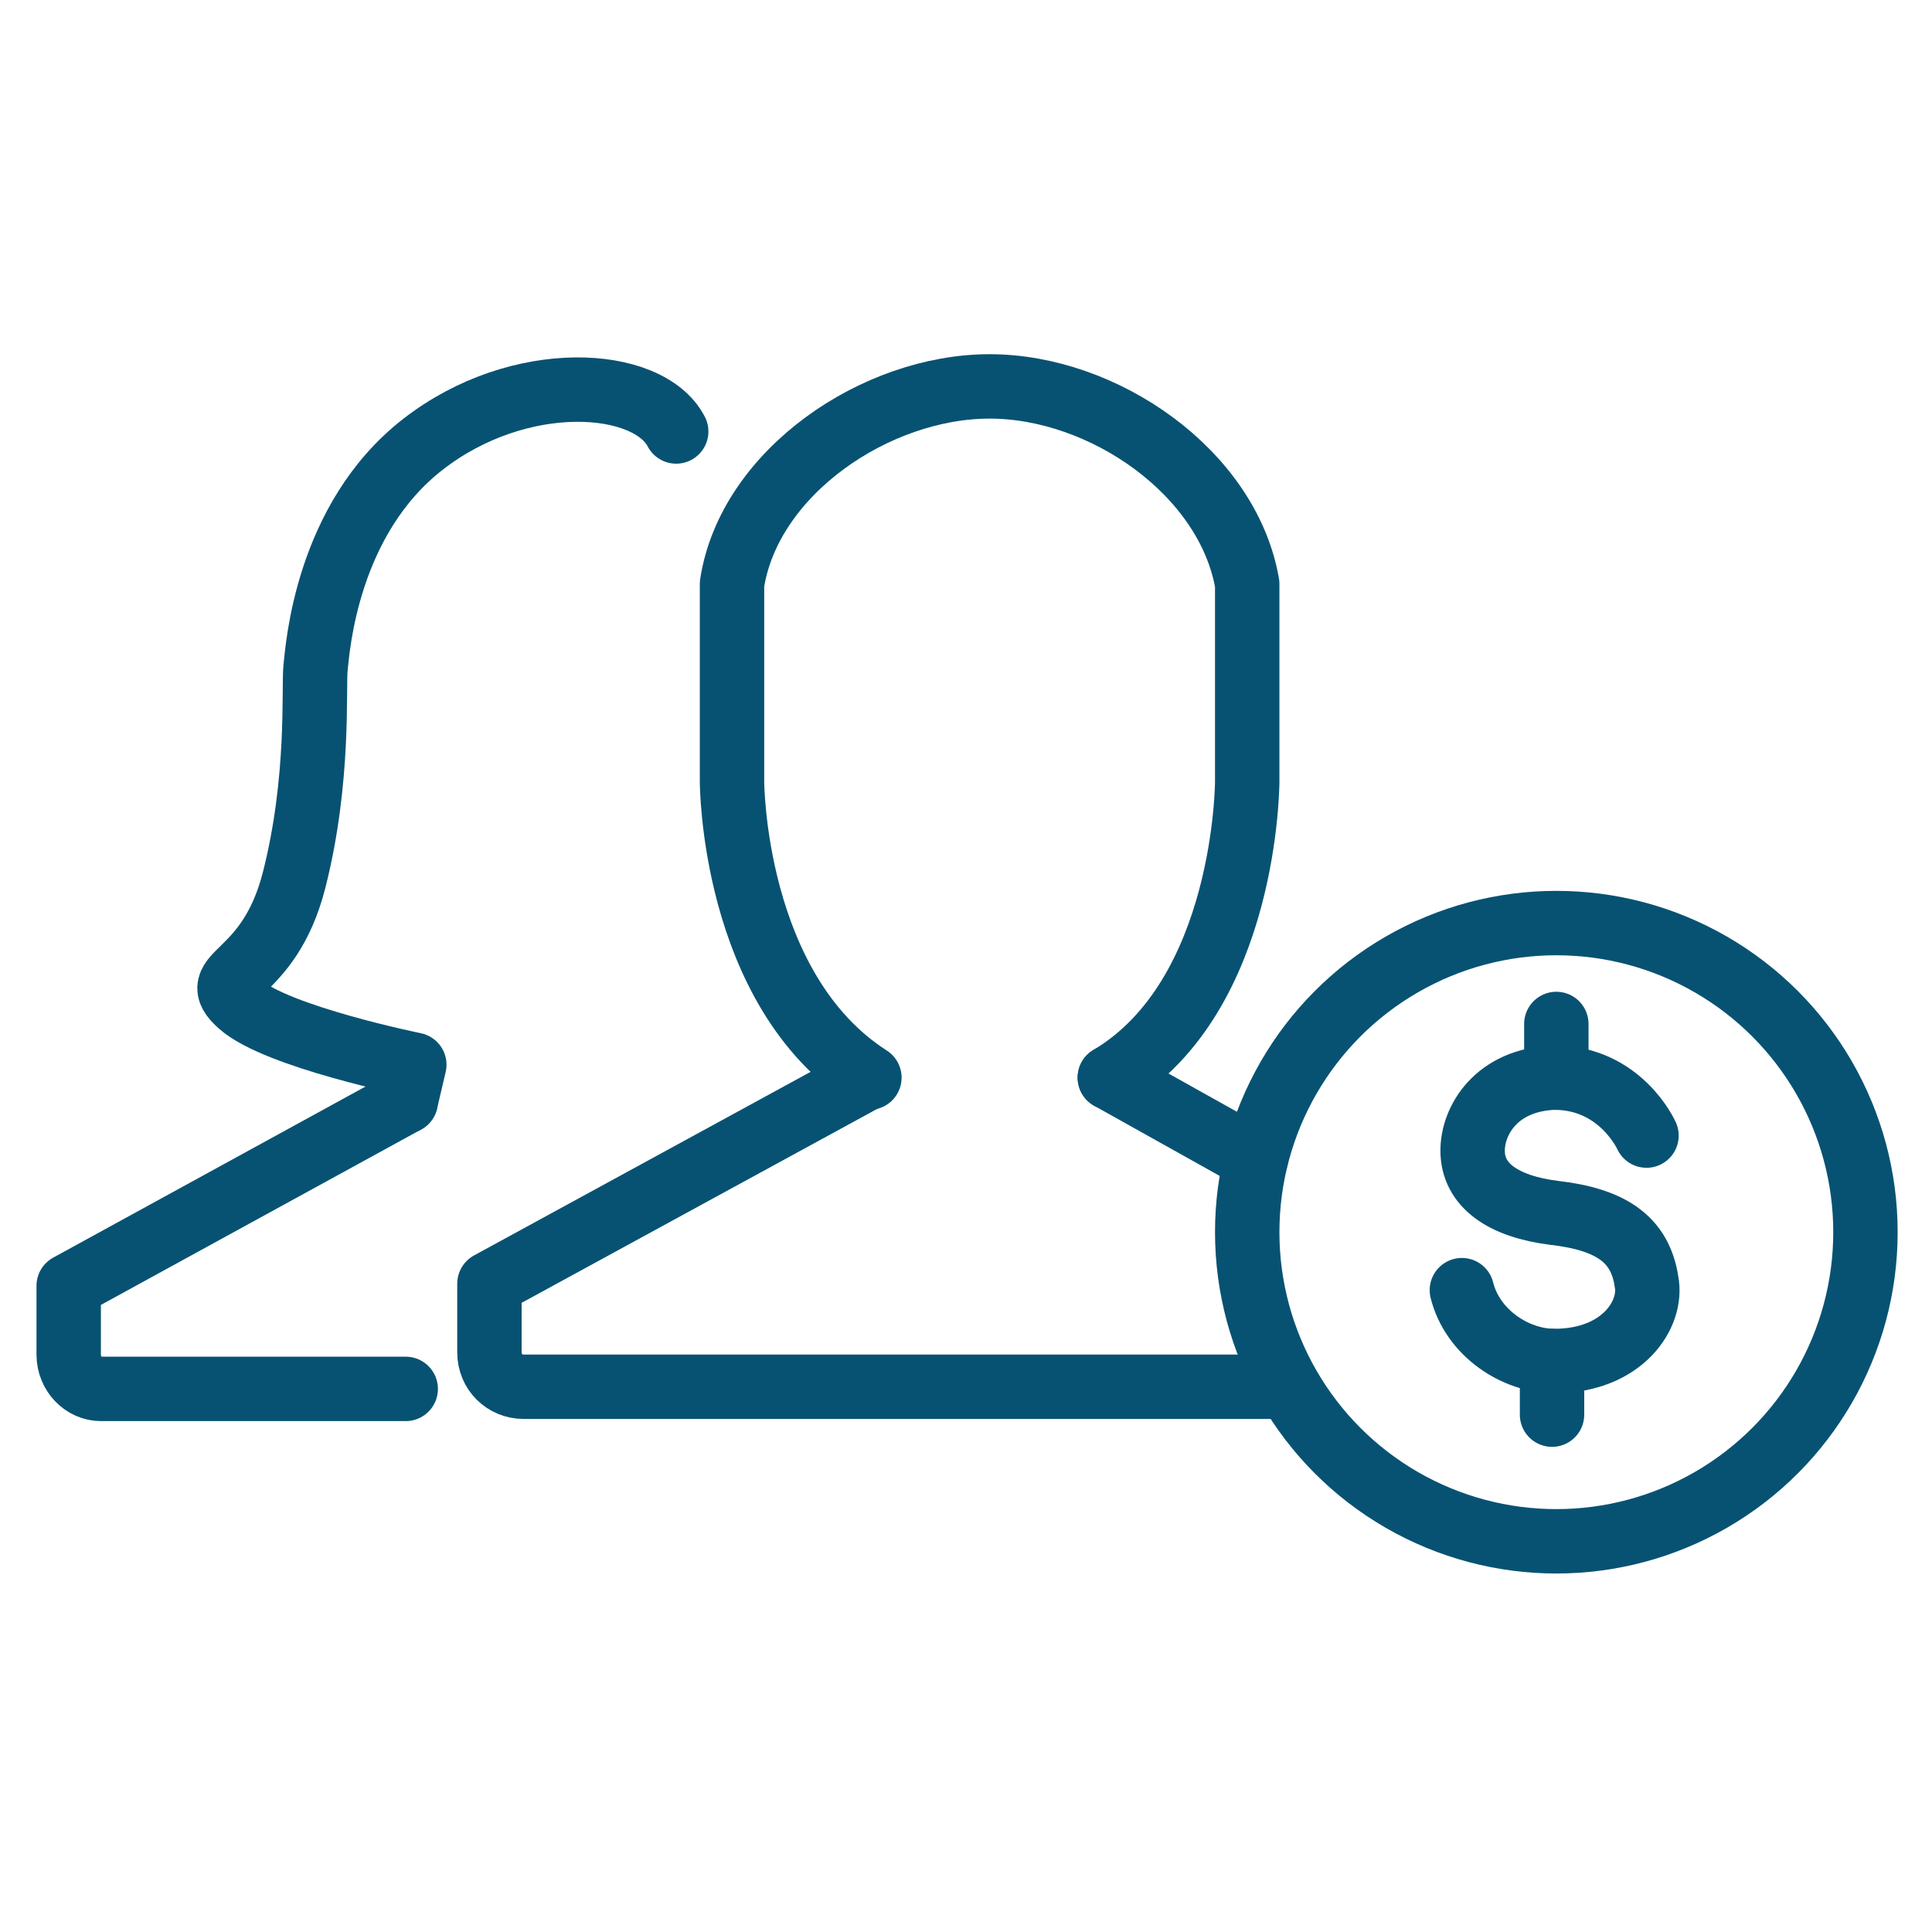 <?xml version="1.0" encoding="utf-8"?>
<!-- Generator: Adobe Illustrator 25.3.1, SVG Export Plug-In . SVG Version: 6.00 Build 0)  -->
<svg version="1.1" id="Layer_1" xmlns="http://www.w3.org/2000/svg" xmlns:xlink="http://www.w3.org/1999/xlink" x="0px" y="0px"
	 width="90px" height="90px" viewBox="0 0 90 90" style="enable-background:new 0 0 90 90;" xml:space="preserve">
<style type="text/css">
	.st0{fill:none;stroke:#075272;stroke-width:3;stroke-linecap:round;stroke-linejoin:round;stroke-miterlimit:10;}
	.st1{fill:none;stroke:#075272;stroke-width:3;stroke-linecap:round;stroke-miterlimit:10;}
</style>
<g>
	<g>
		<g>
			<line class="st0" x1="58.5" y1="54" x2="51.7" y2="50.2"/>
			<path class="st0" d="M40.4,50.2l-17.6,9.6v3.2c0,0.9,0.7,1.6,1.6,1.6H60"/>
			<path class="st0" d="M51.7,50.2c6.4-3.8,6.4-13.8,6.4-13.8l0-9.2c-0.9-5.2-6.7-9.2-12-9.2v0c-5.3,0-11.2,4-12,9.2l0,9.2
				c0,0,0,9.7,6.4,13.8"/>
		</g>
		<g>
			<path class="st0" d="M34,51.4"/>
			<path class="st0" d="M18.9,64.7H4.7c-0.8,0-1.5-0.7-1.5-1.6v-3.2l15.7-8.6"/>
			<path class="st0" d="M18.9,51.3l0.4-1.7c0,0-6.4-1.3-8.1-2.8s1.3-1.1,2.5-5.8s0.9-9,1-9.9c0.1-0.9,0.5-6.9,5-10.4
				s10.5-3.1,11.8-0.6"/>
			<path class="st0" d="M18.9,51.3"/>
		</g>
	</g>
	<g>
		<circle class="st0" cx="72.5" cy="57.4" r="14.4"/>
		<g>
			<path class="st1" d="M76.7,52.9c0,0-1.2-2.7-4.3-2.7c-2.7,0.1-3.8,2-3.8,3.4c0,1.6,1.4,2.6,3.8,2.9c2.6,0.3,4,1.2,4.3,3.2
				c0.3,1.5-1.1,3.7-4.3,3.7c-1.8,0-3.8-1.3-4.3-3.3"/>
			<line class="st1" x1="72.5" y1="47.7" x2="72.5" y2="50.2"/>
			<line class="st1" x1="72.3" y1="63.4" x2="72.3" y2="65.9"/>
		</g>
	</g>
</g>
</svg>
